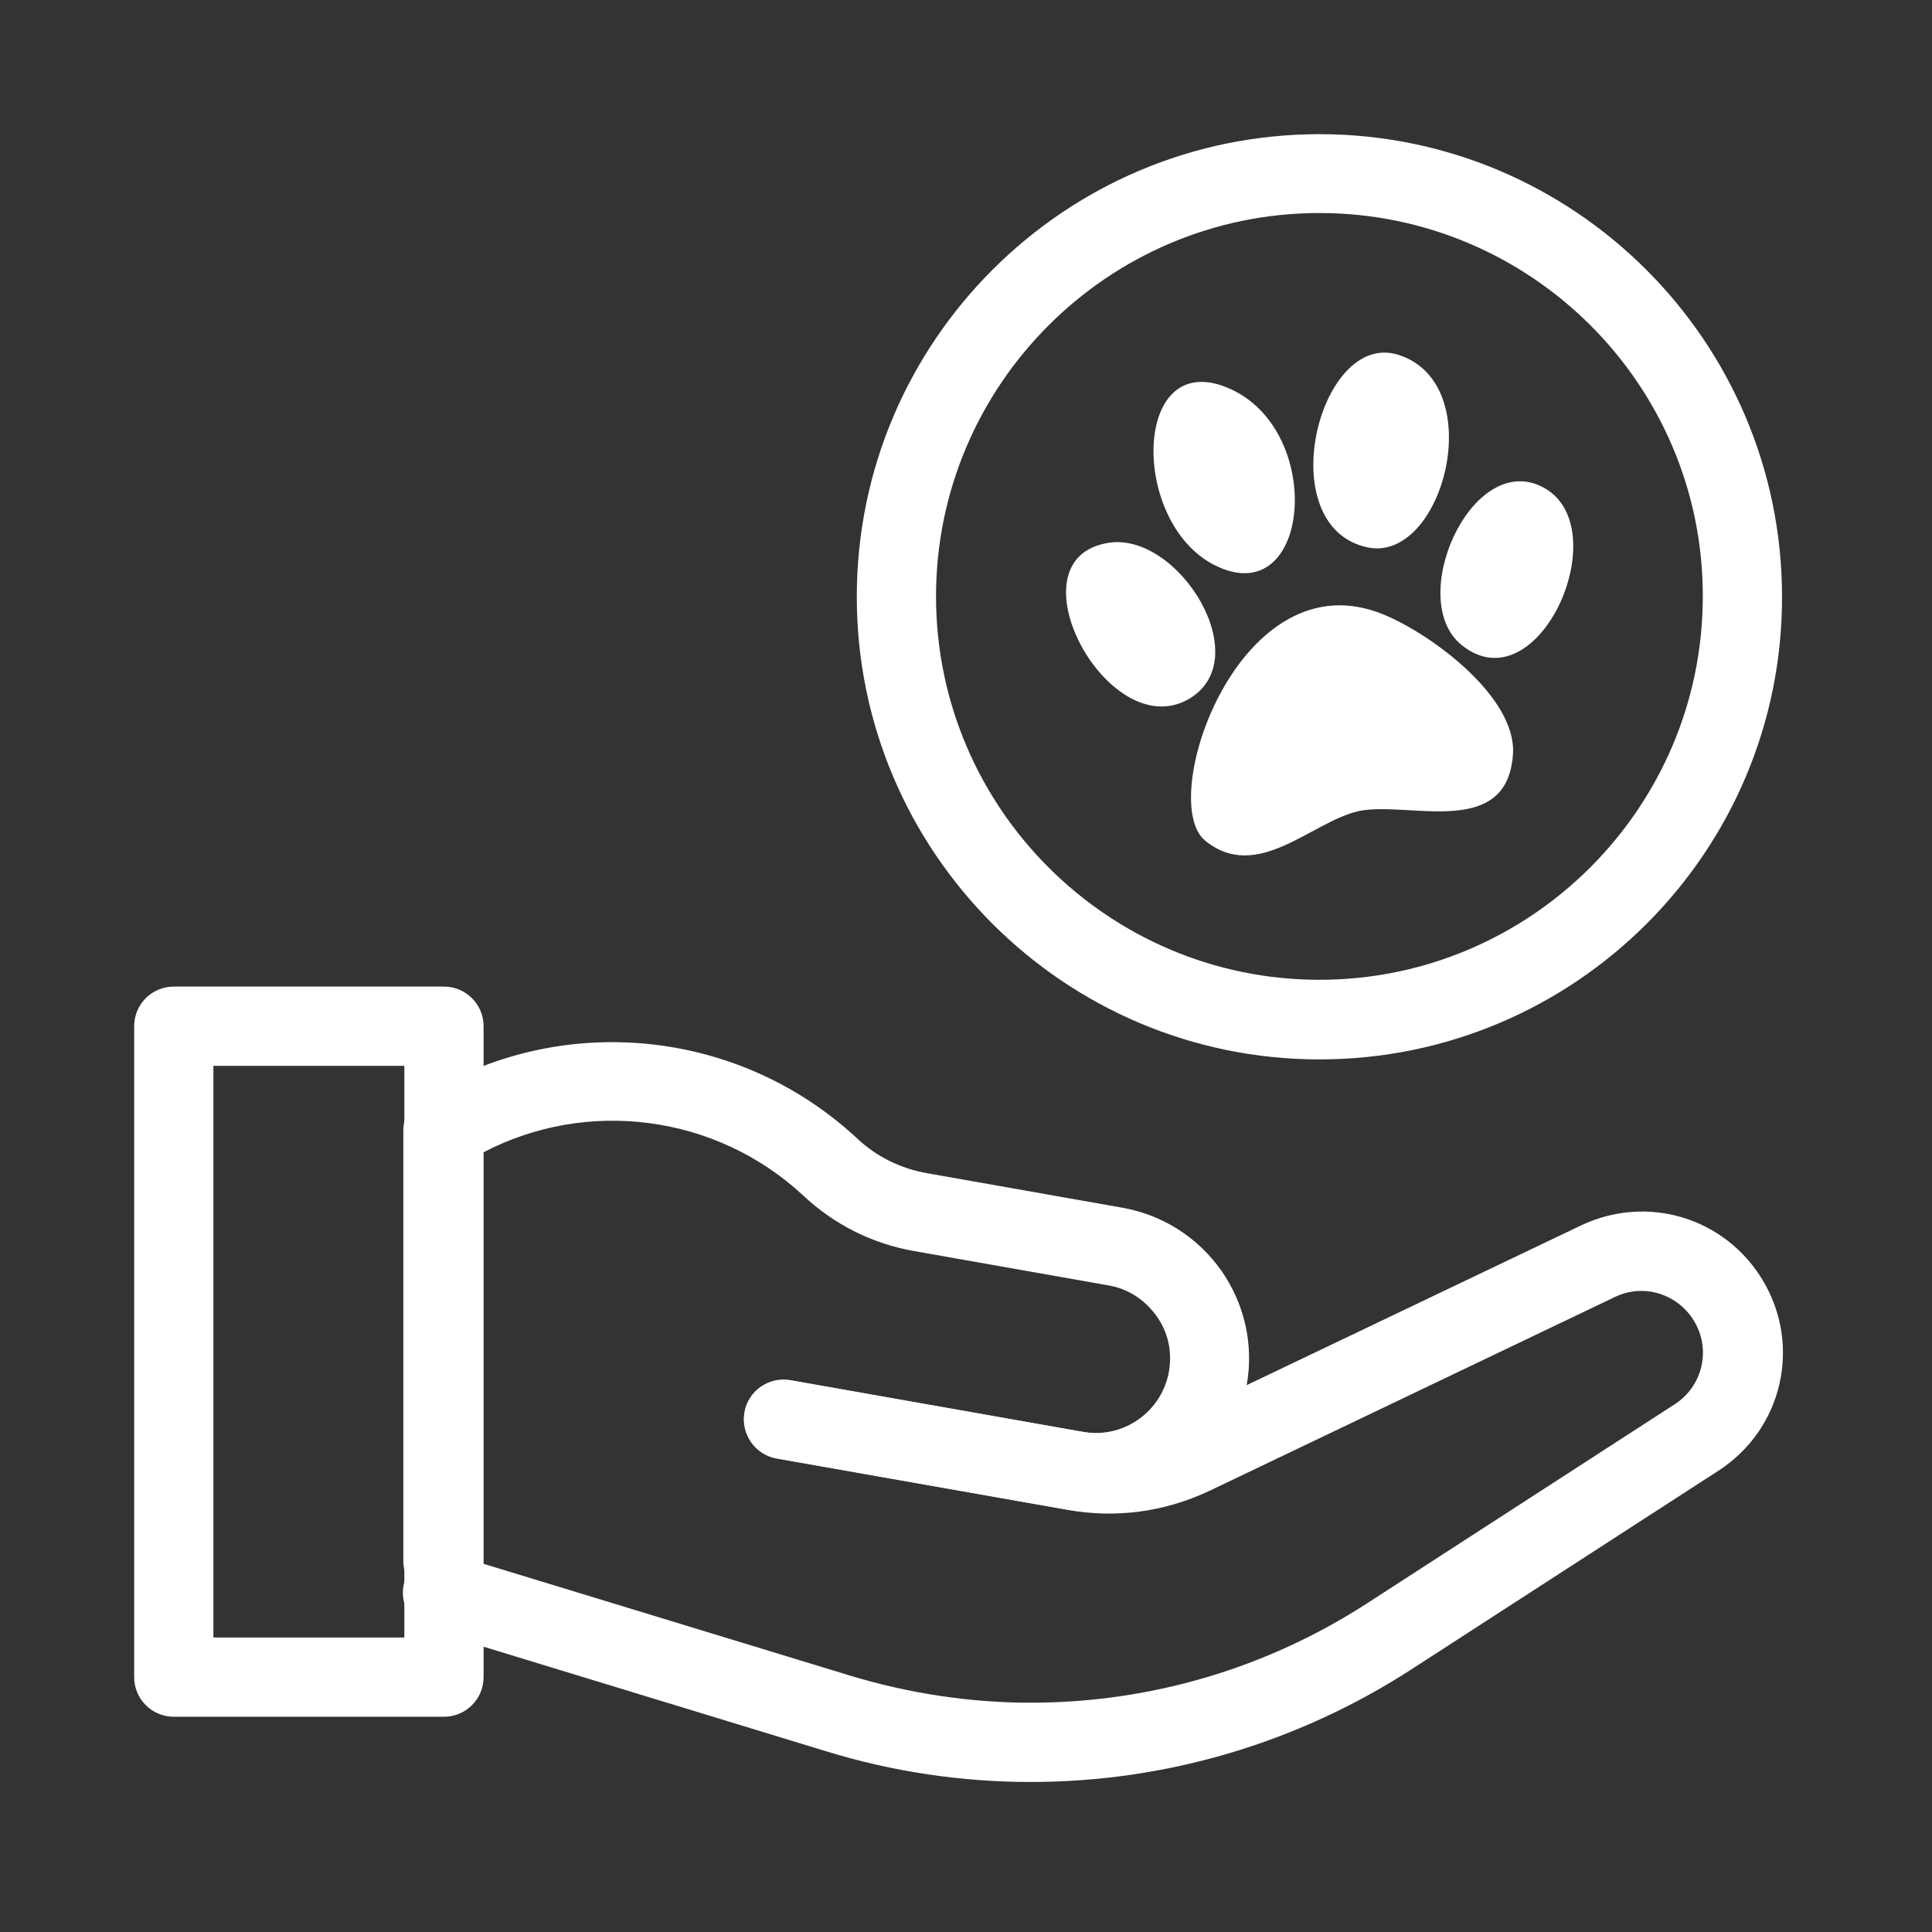 <svg width="72" height="72" viewBox="0 0 72 72" fill="none" xmlns="http://www.w3.org/2000/svg">
<rect x="0" y="0" width="72" height="72" fill="#333333" stroke="none"/>
<g id="Ñ–ÐºÐ¾Ð½ÐºÐ¸ Ð¼Ð°Ð³Ð°Ð·Ð¸Ð½-14 (1)">
<g id="Group">
<g id="g3344_00000172399992781285367550000013662548135153769141_">
<g id="path3346_00000049911828288493177260000012447956201919296413_">
<path id="Vector" d="M49.17 39.481C39.664 39.481 31.93 31.747 31.93 22.241C31.93 12.734 39.664 5 49.17 5C58.677 5 66.411 12.734 66.411 22.241C66.425 31.747 58.691 39.481 49.17 39.481ZM49.17 7.939C41.295 7.939 34.883 14.352 34.883 22.227C34.883 30.102 41.295 36.514 49.17 36.514C57.045 36.514 63.458 30.102 63.458 22.227C63.472 14.352 57.059 7.939 49.17 7.939Z" fill="white"></path>
</g>
</g>
<g id="g3356_00000052807473460122237170000015215293579507918743_">
<g id="path3358_00000128476046539480960300000014951066283402014369_">
<path id="Vector_2" d="M16.507 59.646C15.692 59.646 15.031 58.985 15.031 58.169V42.124C15.031 41.618 15.298 41.14 15.72 40.873C20.839 37.666 27.504 38.299 31.934 42.419C32.665 43.108 33.579 43.559 34.578 43.727L41.82 45.007C43.325 45.274 44.632 46.104 45.518 47.355C46.39 48.607 46.728 50.126 46.46 51.63C45.912 54.738 42.945 56.819 39.837 56.271L28.939 54.344C28.137 54.204 27.603 53.43 27.743 52.629C27.884 51.827 28.657 51.293 29.459 51.434L40.357 53.36C41.862 53.627 43.296 52.615 43.564 51.11C43.69 50.379 43.535 49.648 43.099 49.043C42.664 48.438 42.045 48.03 41.314 47.904L34.071 46.624C32.525 46.357 31.09 45.64 29.937 44.557C26.689 41.533 21.879 40.915 17.998 42.954V58.141C17.984 58.985 17.323 59.646 16.507 59.646Z" fill="white"></path>
</g>
</g>
<g id="path3360_00000031914149057110707310000012827007120247787691_">
<path id="Vector_3" d="M16.545 63.978H6.477C5.661 63.978 5 63.317 5 62.502V38.244C5 37.428 5.661 36.767 6.477 36.767H16.545C17.361 36.767 18.022 37.428 18.022 38.244V62.502C18.022 63.317 17.361 63.978 16.545 63.978ZM7.953 61.025H15.069V39.72H7.953V61.025Z" fill="white"></path>
</g>
<g id="g3362_00000173158196209686923660000007152401514252818359_">
<g id="path3364_00000136384840629525040600000016082534965597016193_">
<path id="Vector_4" d="M38.408 66.409C35.835 66.409 33.275 66.029 30.8 65.269L16.063 60.77C15.289 60.53 14.839 59.701 15.078 58.927C15.318 58.154 16.147 57.704 16.921 57.943L31.672 62.443C33.852 63.104 36.13 63.455 38.408 63.455C42.866 63.455 47.197 62.176 50.938 59.757L62.413 52.332C63.453 51.657 63.777 50.293 63.13 49.224C62.511 48.212 61.246 47.818 60.177 48.338L45.088 55.552C43.428 56.34 41.6 56.593 39.8 56.27L28.944 54.357C28.142 54.216 27.608 53.443 27.749 52.641C27.889 51.84 28.663 51.305 29.464 51.446L40.321 53.359C41.516 53.569 42.725 53.401 43.822 52.88L58.925 45.666C61.386 44.499 64.283 45.371 65.689 47.705C67.152 50.138 66.435 53.26 64.044 54.807L52.569 62.232C48.336 64.96 43.443 66.409 38.408 66.409Z" fill="white"></path>
</g>
</g>
<g id="Group_2">
<g id="Group_3">
<path id="Vector_5" d="M56.384 28.104C56.525 25.981 53.347 23.633 51.561 22.901C46.217 20.693 43.081 29.82 44.909 31.325C46.85 32.914 48.875 30.622 50.633 30.228C52.447 29.834 56.173 31.311 56.384 28.104Z" fill="white"></path>
</g>
<g id="Group_4">
<path id="Vector_6" d="M50.956 20.398C53.783 21.003 55.527 14.323 52.123 13.226C49.156 12.27 47.328 19.611 50.956 20.398Z" fill="white"></path>
</g>
<g id="Group_5">
<path id="Vector_7" d="M45.233 21.045C48.889 22.93 49.466 15.856 45.641 14.408C42.21 13.1 42.139 19.442 45.233 21.045Z" fill="white"></path>
</g>
<g id="Group_6">
<path id="Vector_8" d="M41.309 20.23C37.569 20.82 41.253 27.711 44.248 26.08C46.906 24.631 43.939 19.808 41.309 20.23Z" fill="white"></path>
</g>
<g id="Group_7">
<path id="Vector_9" d="M54.472 24.041C57.383 26.375 60.378 19.47 57.397 18.106C54.781 16.911 52.391 22.367 54.472 24.041Z" fill="white"></path>
</g>
</g>
</g>
</g>
</svg>

